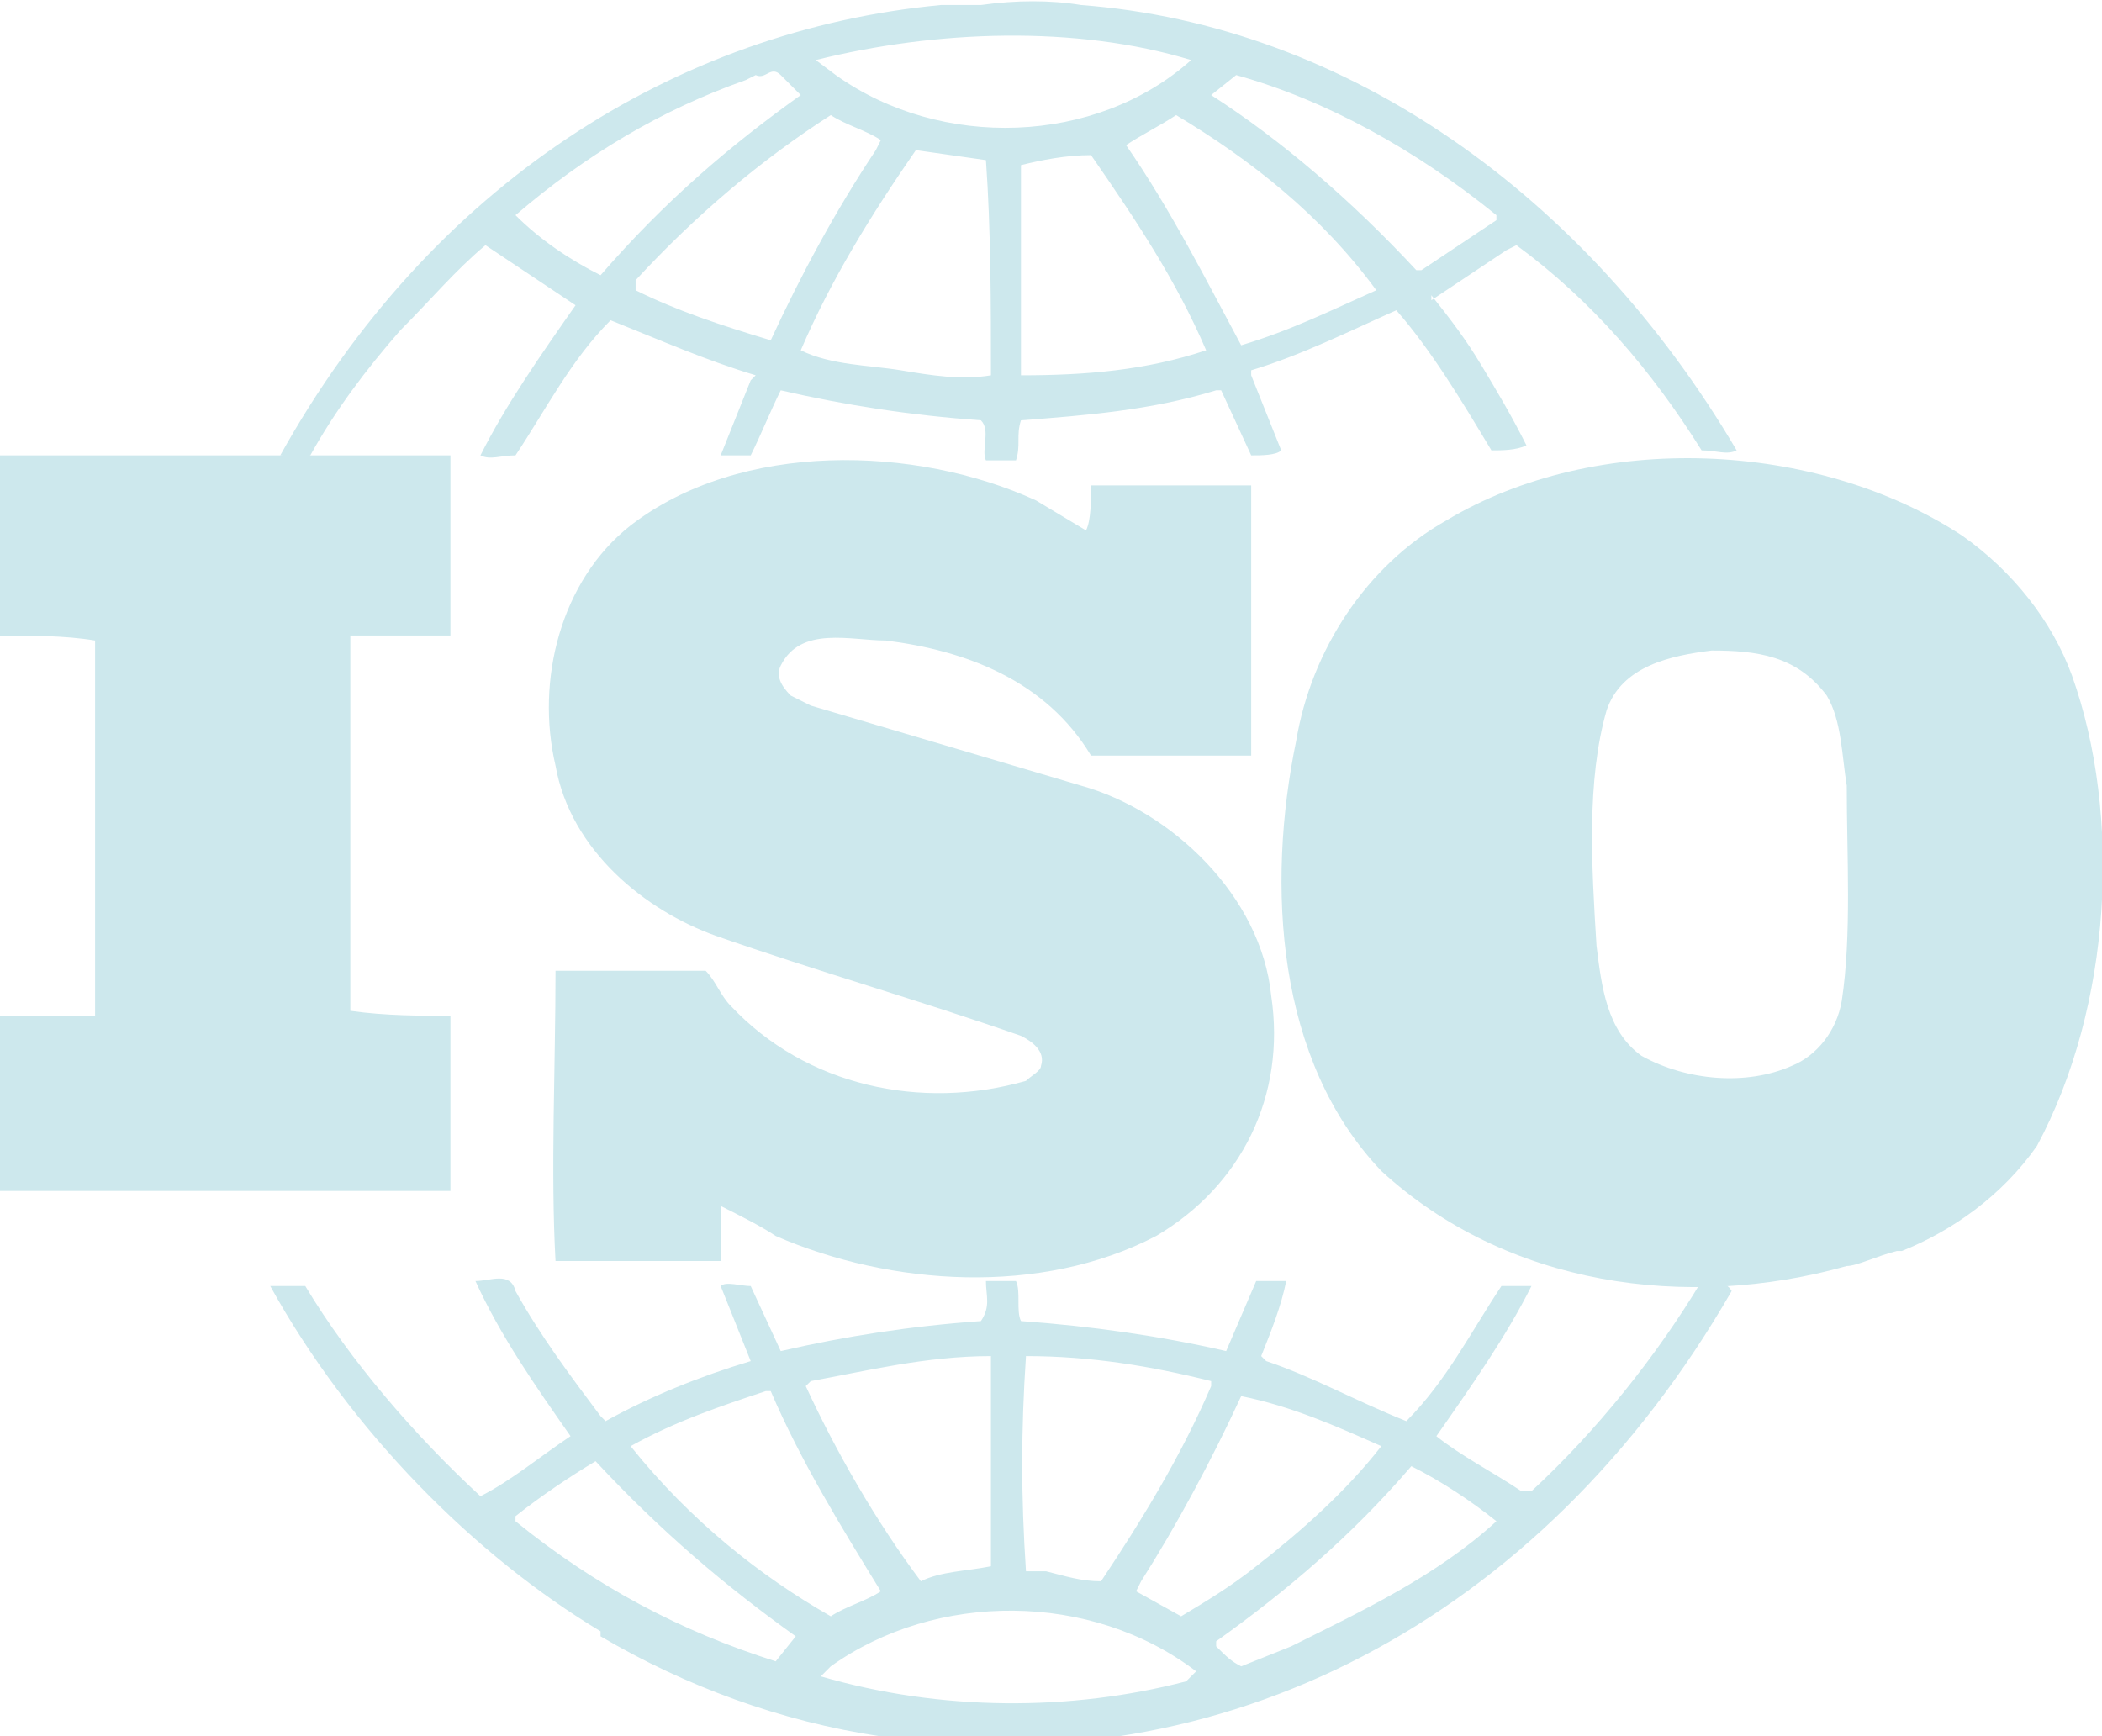 <?xml version="1.0" encoding="utf-8"?>
<!-- Generator: Adobe Illustrator 23.0.3, SVG Export Plug-In . SVG Version: 6.00 Build 0)  -->
<svg version="1.1" id="Laag_1" xmlns="http://www.w3.org/2000/svg" xmlns:xlink="http://www.w3.org/1999/xlink" x="0px" y="0px"
	 width="42px" height="34.7px" viewBox="0 0 42 34.7" style="enable-background:new 0 0 42 34.7;" xml:space="preserve">
<style type="text/css">
	.st0{fill-rule:evenodd;clip-rule:evenodd;fill:#CDE8ED;}
</style>
<g>
	<path class="st0" d="M34,25.6c-0.9,1.5-2.1,3-3.4,4.2l-0.2,0c-0.6-0.4-1.2-0.7-1.7-1.1c0.7-1,1.4-2,1.9-3H30
		c-0.6,0.9-1.1,1.9-1.9,2.7c-1-0.4-1.9-0.9-2.8-1.2l-0.1-0.1c0.2-0.5,0.4-1,0.5-1.5h-0.6L24.5,27c-1.3-0.3-2.7-0.5-4.1-0.6
		c-0.1-0.2,0-0.6-0.1-0.8h-0.6c0,0.3,0.1,0.5-0.1,0.8c-1.4,0.1-2.7,0.3-4,0.6l-0.6-1.3c-0.2,0-0.5-0.1-0.6,0l0.6,1.5L15,27.2
		c-1,0.3-2,0.7-2.9,1.2L12,28.3c-0.6-0.8-1.2-1.6-1.7-2.5c-0.1-0.4-0.5-0.2-0.8-0.2c0.5,1.1,1.2,2.1,1.9,3.1
		c-0.6,0.4-1.2,0.9-1.8,1.2c-1.3-1.2-2.6-2.7-3.5-4.2c-0.3,0-0.4,0-0.7,0c1.6,2.9,4.1,5.4,6.6,6.9l0,0l0,0.1c1.7,1,3.6,1.7,5.6,2
		c6.8,1,13.2-2.3,17-8.9C34.5,25.6,34.2,25.6,34,25.6z M24.8,27.9L24.8,27.9c1,0.2,1.9,0.6,2.8,1c-0.7,0.9-1.6,1.7-2.5,2.4
		c-0.5,0.4-1,0.7-1.5,1l-0.9-0.5l0.1-0.2C23.5,30.5,24.2,29.2,24.8,27.9z M20.5,27.1c1.3,0,2.5,0.2,3.7,0.5l0,0.1
		c-0.6,1.4-1.4,2.7-2.2,3.9c-0.4,0-0.7-0.1-1.1-0.2l-0.4,0C20.4,29.9,20.4,28.6,20.5,27.1z M16.2,27.6c1.1-0.2,2.3-0.5,3.6-0.5
		l0,4.2c-0.5,0.1-1,0.1-1.4,0.3c-0.9-1.2-1.7-2.6-2.3-3.9L16.2,27.6z M12.6,28.9c0.9-0.5,1.8-0.8,2.7-1.1l0.1,0
		c0.6,1.4,1.4,2.7,2.2,4c-0.3,0.2-0.7,0.3-1,0.5C15.2,31.5,13.8,30.4,12.6,28.9L12.6,28.9z M15.5,33.2c-1.9-0.6-3.6-1.5-5.2-2.8
		v-0.1c0.5-0.4,1.1-0.8,1.6-1.1c1.3,1.4,2.6,2.5,4,3.5L15.5,33.2z M23.7,33.6c-2.3,0.6-4.9,0.6-7.3-0.1l0.2-0.2
		c2.1-1.5,5.2-1.5,7.3,0.1L23.7,33.6z M25.8,32.9l-1,0.4c-0.2-0.1-0.3-0.2-0.5-0.4l0-0.1c1.4-1,2.7-2.1,3.9-3.5
		c0.6,0.3,1.2,0.7,1.7,1.1C28.7,31.5,27.2,32.2,25.8,32.9z"/>
	<path class="st0" d="M41.4,13.5c-0.4-1.1-1.2-2.1-2.2-2.8c-2.9-1.9-7.3-2.1-10.3-0.3c-1.6,0.9-2.7,2.6-3,4.4
		c-0.6,2.9-0.4,6.4,1.7,8.6c2.5,2.3,6.1,2.8,9.3,1.9c0.2,0,0.6-0.2,1-0.3l0.1,0c1-0.4,2-1.1,2.7-2.1C42.2,20.1,42.4,16.3,41.4,13.5z
		 M36.8,20c-0.1,0.6-0.5,1.1-1,1.3c-0.9,0.4-2.1,0.3-3-0.2c-0.7-0.5-0.8-1.4-0.9-2.2c-0.1-1.6-0.2-3.3,0.2-4.7
		c0.3-0.9,1.3-1.1,2.1-1.2c0.9,0,1.7,0.1,2.3,0.9c0.3,0.5,0.3,1.2,0.4,1.8C36.9,17.1,37,18.7,36.8,20z"/>
	<path class="st0" d="M9.1,20.3c-0.7,0-1.4,0-2.1-0.1l0-7.4l0-0.1l2,0c0-1.2,0-2.5,0-3.6l-7.8,0l-1.3,0c0,1.2,0,2.4,0,3.6
		c0.7,0,1.4,0,2,0.1v7.2l0,0.3l-2,0c0,1.2,0,2.3,0,3.5h9.1V20.3z"/>
	<path class="st0" d="M20.5,21.6c-2.1,0.6-4.4,0.1-5.9-1.5c-0.2-0.2-0.3-0.5-0.5-0.7l-3,0c0,1.9-0.1,4,0,5.8l3.3,0l0-1.1
		c0.4,0.2,0.8,0.4,1.1,0.6c2.3,1,5.3,1.2,7.6,0c1.7-1,2.6-2.8,2.3-4.8c-0.2-2-2-3.7-3.8-4.2l-5.4-1.6l-0.4-0.2
		c-0.2-0.2-0.3-0.4-0.2-0.6c0.4-0.8,1.4-0.5,2.1-0.5c1.6,0.2,3.2,0.8,4.1,2.3c1,0,2.1,0,3.2,0c0-1.9,0-3.5,0-5.4c-1,0-2.2,0-3.2,0
		c0,0.3,0,0.7-0.1,0.9l-1-0.6c-2.4-1.1-5.9-1.2-8.1,0.5c-1.4,1.1-1.9,3.1-1.5,4.8c0.3,1.7,1.8,2.9,3.2,3.4c2,0.7,4.1,1.3,6.1,2
		c0.2,0.1,0.5,0.3,0.4,0.6C20.8,21.4,20.6,21.5,20.5,21.6z"/>
	<path class="st0" d="M6.2,9.1C6.7,8.2,7.3,7.4,8,6.6c0.6-0.6,1.1-1.2,1.7-1.7c0.6,0.4,1.2,0.8,1.8,1.2c-0.7,1-1.4,2-1.9,3
		c0.2,0.1,0.4,0,0.7,0c0.6-0.9,1.1-1.9,1.9-2.7c1,0.4,1.9,0.8,2.9,1.1L15,7.6l-0.6,1.5c0.2,0,0.4,0,0.6,0c0.2-0.4,0.4-0.9,0.6-1.3
		c1.3,0.3,2.6,0.5,4,0.6c0.2,0.2,0,0.6,0.1,0.8h0.6c0.1-0.3,0-0.5,0.1-0.8c1.3-0.1,2.6-0.2,3.9-0.6l0.1,0L25,9.1
		c0.2,0,0.5,0,0.6-0.1l-0.6-1.5l0-0.1c1-0.3,2-0.8,2.9-1.2c0.7,0.8,1.3,1.8,1.9,2.8c0.2,0,0.5,0,0.7-0.1c-0.3-0.6-0.6-1.1-0.9-1.6
		c-0.3-0.5-0.6-0.9-1-1.4V6l1.5-1l0.2-0.1C31.8,6,33,7.4,34,9c0.3,0,0.5,0.1,0.7,0c-3-5.1-7.8-8.5-13.1-8.9l0,0l0,0
		c-0.6-0.1-1.3-0.1-2,0c-0.2,0-0.5,0-0.8,0c-5.3,0.5-10.2,3.6-13.2,9C5.7,9.1,6,9.2,6.2,9.1z M15.4,6.8L15.4,6.8
		c-1-0.3-1.9-0.6-2.7-1l0-0.2c1.2-1.3,2.5-2.4,3.9-3.3c0.3,0.2,0.7,0.3,1,0.5L17.5,3C16.7,4.2,16,5.5,15.4,6.8z M19.8,7.5
		c-0.6,0.1-1.2,0-1.8-0.1C17.4,7.3,16.6,7.3,16,7c0.6-1.4,1.4-2.7,2.3-4l1.4,0.2C19.8,4.6,19.8,6.1,19.8,7.5z M20.4,7.5
		c0-1.3,0-2.8,0-4.2c0.4-0.1,0.9-0.2,1.4-0.2c0.9,1.3,1.7,2.5,2.3,3.9C22.9,7.4,21.7,7.5,20.4,7.5z M27.5,5.8
		c-0.9,0.4-1.7,0.8-2.7,1.1c-0.7-1.3-1.4-2.7-2.3-4c0.3-0.2,0.7-0.4,1-0.6C25,3.2,26.4,4.3,27.5,5.8L27.5,5.8z M24.7,1.5
		C26.5,2,28.3,3,29.9,4.3l0,0.1l-1.5,1h-0.1C27,4,25.6,2.8,24.2,1.9L24.7,1.5z M23.8,1.2L23.8,1.2c-1.9,1.7-5,1.8-7.1,0.3l-0.4-0.3
		C18.7,0.6,21.5,0.5,23.8,1.2z M10.3,4.3c1.4-1.2,2.9-2.1,4.6-2.7l0.2-0.1v0c0.2,0.1,0.3-0.2,0.5,0l0.4,0.4c-1.4,1-2.7,2.1-4,3.6
		C11.4,5.2,10.8,4.8,10.3,4.3L10.3,4.3z"/>
</g>
</svg>

